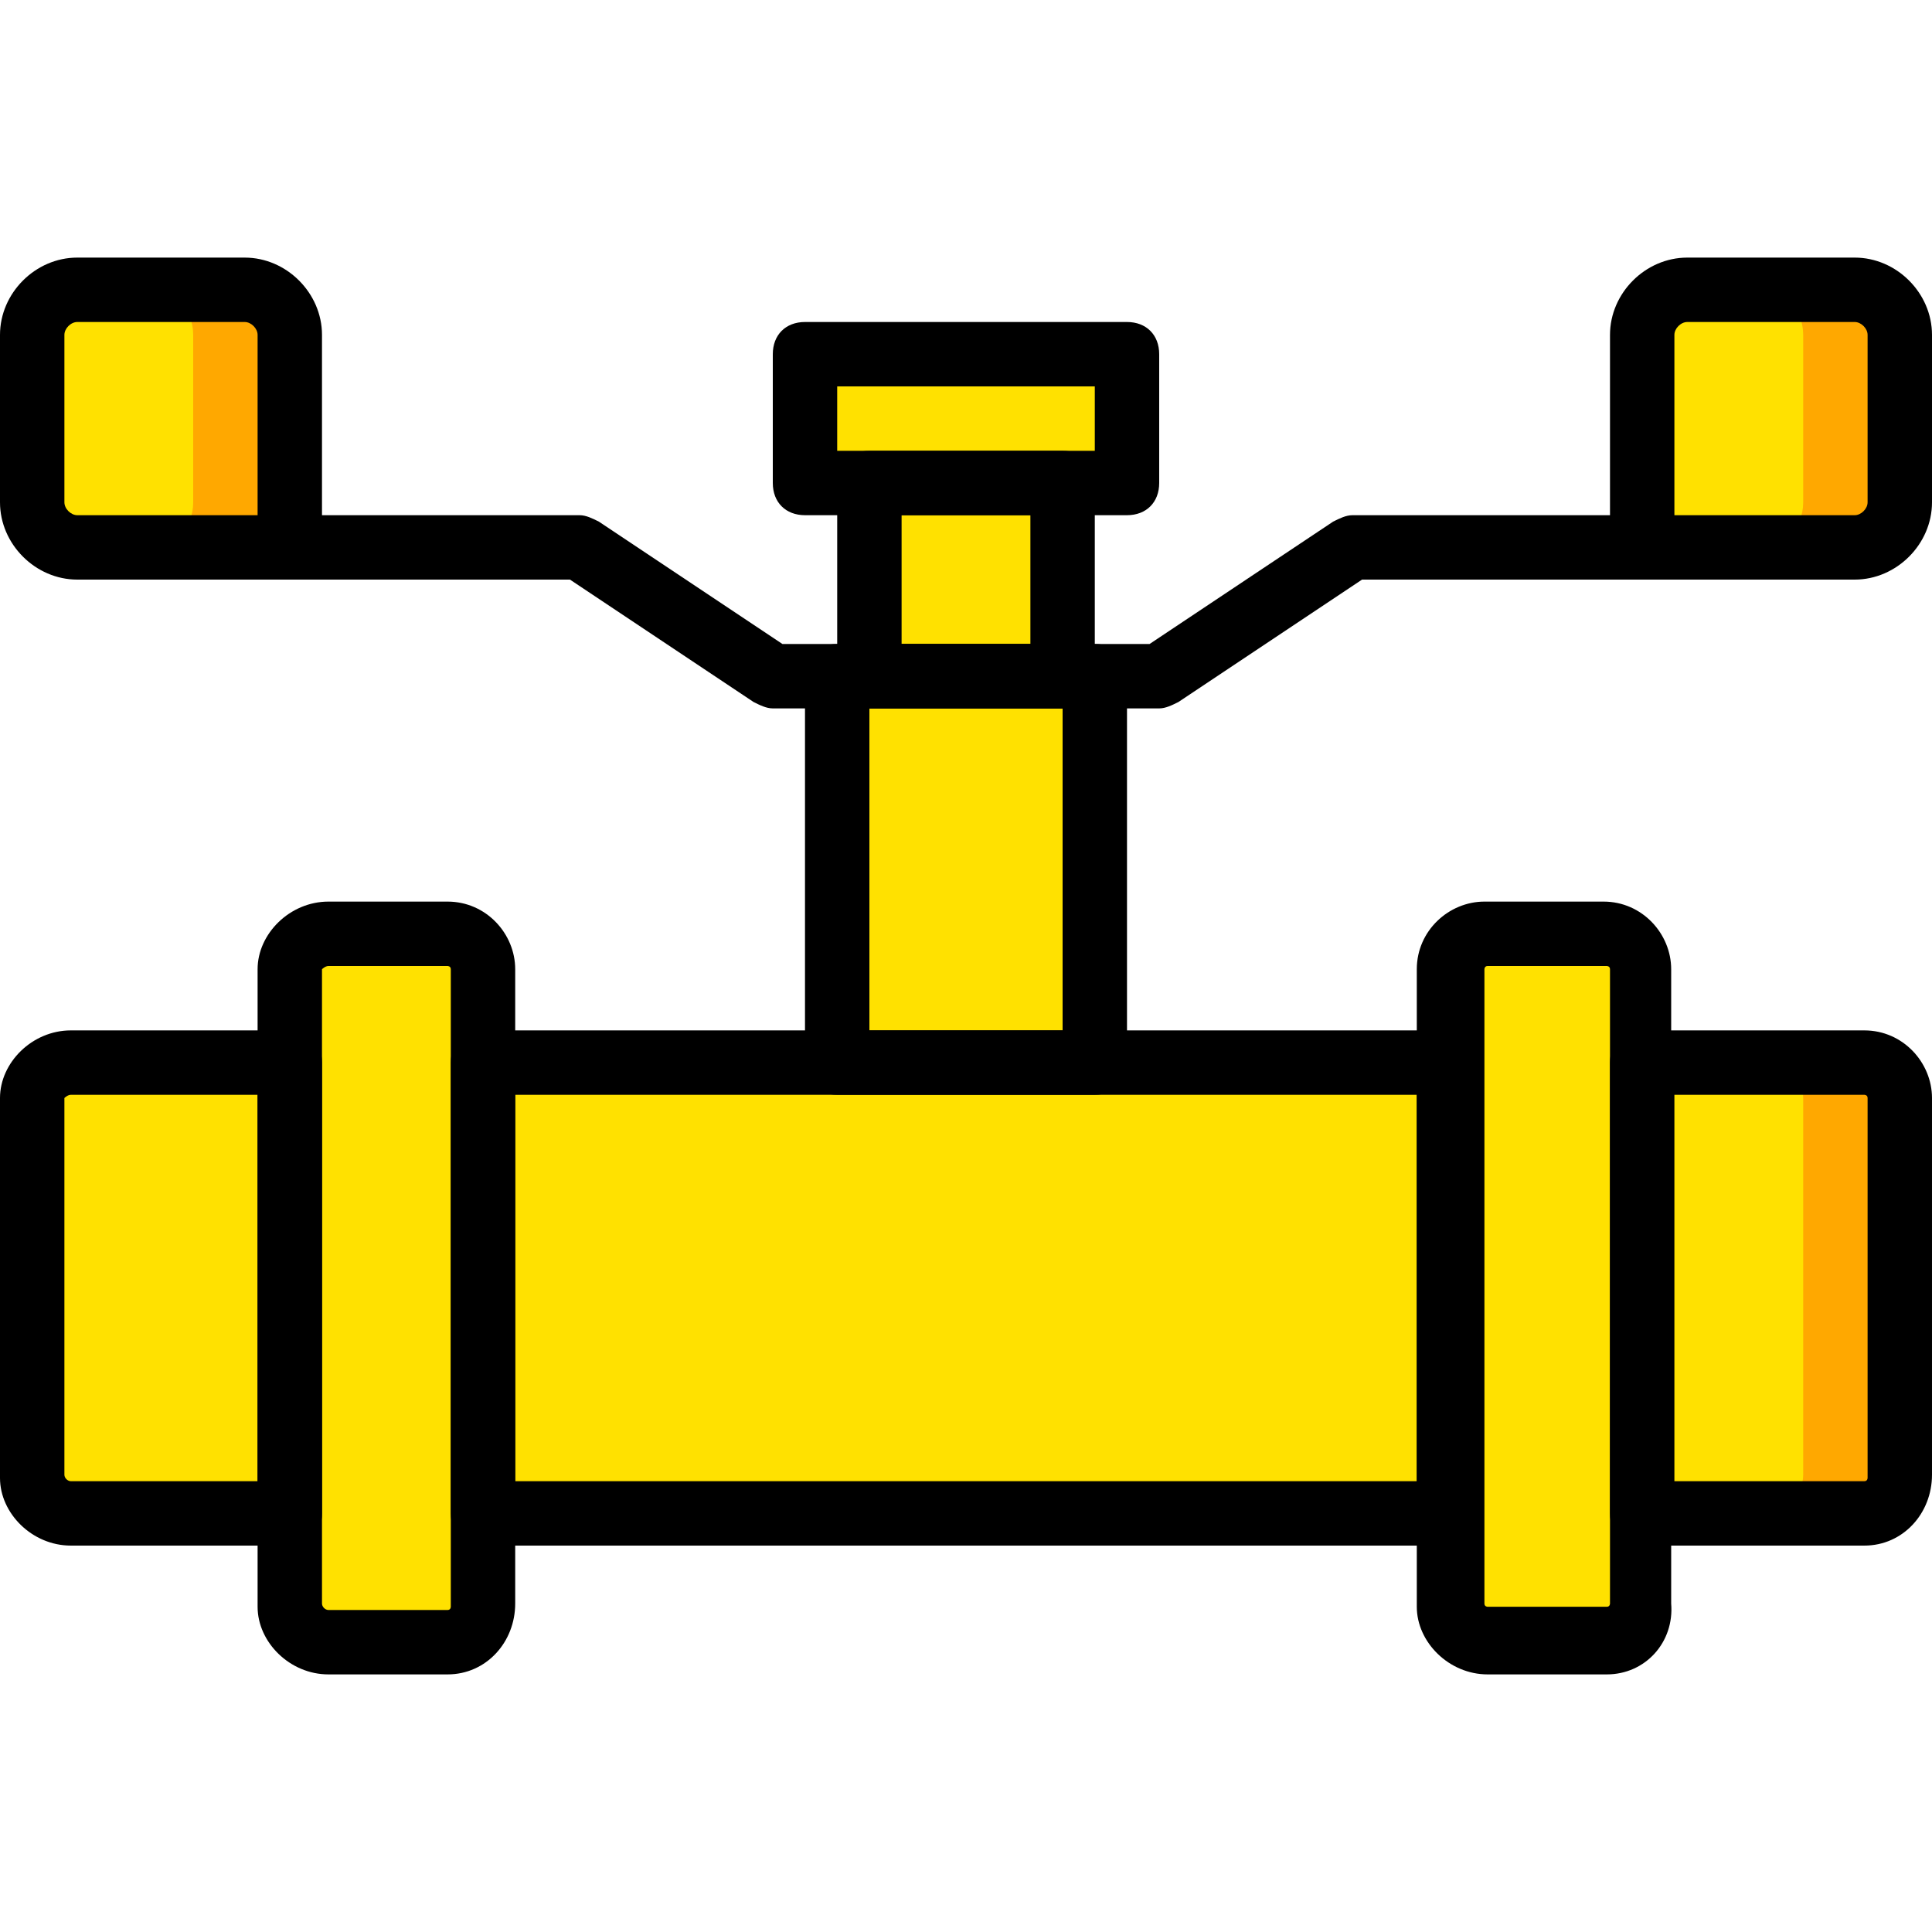 <?xml version="1.0" encoding="iso-8859-1"?>
<!-- Uploaded to: SVG Repo, www.svgrepo.com, Generator: SVG Repo Mixer Tools -->
<svg height="800px" width="800px" version="1.1" id="Layer_1" xmlns="http://www.w3.org/2000/svg" xmlns:xlink="http://www.w3.org/1999/xlink" 
	 viewBox="0 0 503.607 503.607" xml:space="preserve">
<g transform="translate(1 1)">
	<g>
		<polygon style="fill:#FFE100;" points="225.623,175.262 275.984,175.262 275.984,124.902 225.623,124.902 		"/>
		<polygon style="fill:#FFE100;" points="208.836,124.902 292.77,124.902 292.77,91.328 208.836,91.328 		"/>
	</g>
	<path style="fill:#FFA800;" d="M427.066,141.689h55.397c6.715,0,11.751-5.036,11.751-11.751V86.292
		c0-6.715-5.036-11.751-11.751-11.751h-43.646c-5.875,0-11.751,5.036-11.751,11.751V141.689z"/>
	<path style="fill:#FFE100;" d="M427.066,141.689h30.216c6.715,0,11.751-5.036,11.751-11.751V86.292
		c0-6.715-5.036-11.751-11.751-11.751h-18.466c-5.875,0-11.751,5.036-11.751,11.751V141.689z"/>
	<path style="fill:#FFA800;" d="M7.393,141.689H62.79c6.715,0,11.751-5.036,11.751-11.751V86.292
		c0-6.715-5.036-11.751-11.751-11.751H19.144c-5.875,0-11.751,5.036-11.751,11.751V141.689z"/>
	<g>
		<path style="fill:#FFE100;" d="M7.393,141.689H37.61c6.715,0,11.751-5.036,11.751-11.751V86.292
			c0-6.715-5.036-11.751-11.751-11.751H19.144c-5.875,0-11.751,5.036-11.751,11.751V141.689z"/>
		<path style="fill:#FFE100;" d="M124.902,251.643v165.351c0,5.036-4.197,9.233-9.233,9.233H84.613
			c-5.875,0.839-10.072-3.357-10.072-8.393v-166.19c0-5.036,4.197-9.233,10.072-9.233h31.056
			C120.705,242.41,124.902,246.607,124.902,251.643"/>
		<path style="fill:#FFE100;" d="M427.066,251.643v165.351c0,5.036-4.197,9.233-9.233,9.233h-31.056
			c-5.036,0-9.233-4.197-9.233-9.233V251.643c0-5.036,4.197-9.233,9.233-9.233h31.056
			C422.869,242.41,427.066,246.607,427.066,251.643"/>
	</g>
	<path style="fill:#FFA800;" d="M494.213,285.216v98.203c0,5.036-4.197,9.233-9.233,9.233h-57.915V275.984h57.915
		C490.016,275.984,494.213,280.18,494.213,285.216"/>
	<g>
		<path style="fill:#FFE100;" d="M469.033,285.216v98.203c0,5.036-4.197,9.233-9.233,9.233h-32.734V275.984H459.8
			C464.836,275.984,469.033,280.18,469.033,285.216"/>
		<polygon style="fill:#FFE100;" points="124.902,393.492 376.705,393.492 376.705,275.984 124.902,275.984 		"/>
		<path style="fill:#FFE100;" d="M74.541,275.984v117.508H17.466c-5.875,0-10.072-4.197-10.072-9.233v-99.043
			c0-5.036,4.197-9.233,10.072-9.233H74.541z"/>
		<polygon style="fill:#FFE100;" points="217.229,275.984 284.377,275.984 284.377,175.262 217.229,175.262 		"/>
	</g>
	<path d="M484.98,401.885h-57.915c-5.036,0-8.393-3.357-8.393-8.393V275.984c0-5.036,3.357-8.393,8.393-8.393h57.915
		c10.072,0,17.626,8.393,17.626,17.626v98.203C502.607,393.492,495.052,401.885,484.98,401.885z M435.459,385.098h49.521
		c0.839,0,0.839-0.839,0.839-0.839v-99.043c0-0.839-0.839-0.839-0.839-0.839h-49.521V385.098z"/>
	<path d="M376.705,401.885H124.902c-5.036,0-8.393-3.357-8.393-8.393V275.984c0-5.036,3.357-8.393,8.393-8.393h251.803
		c5.036,0,8.393,3.357,8.393,8.393v117.508C385.098,398.528,381.741,401.885,376.705,401.885z M133.295,385.098h235.016V284.377
		H133.295V385.098z"/>
	<path d="M74.541,401.885H17.466C7.393,401.885-1,393.492-1,384.259v-99.043c0-9.233,8.393-17.626,18.466-17.626h57.075
		c5.036,0,8.393,3.357,8.393,8.393v117.508C82.934,398.528,79.577,401.885,74.541,401.885z M17.466,284.377
		c-0.839,0-1.679,0.839-1.679,0.839v98.203c0,0.839,0.839,1.679,1.679,1.679h48.682V284.377H17.466z"/>
	<path d="M115.669,435.459H84.613c-10.072,0-18.466-8.393-18.466-17.626v-166.19c0-9.233,8.393-17.626,18.466-17.626h31.056
		c10.072,0,17.626,8.393,17.626,17.626v165.351C133.295,427.066,125.741,435.459,115.669,435.459z M84.613,250.803
		c-0.839,0-1.679,0.839-1.679,0.839v165.351c0,0.839,0.839,1.679,1.679,1.679h31.056c0.839,0,0.839-0.839,0.839-0.839v-166.19
		c0-0.839-0.839-0.839-0.839-0.839H84.613z"/>
	<path d="M417.833,435.459h-31.056c-10.072,0-18.466-8.393-18.466-17.626v-166.19c0-10.072,8.393-17.626,17.626-17.626h31.056
		c10.072,0,17.626,8.393,17.626,17.626v165.351C435.459,427.066,427.905,435.459,417.833,435.459z M386.777,250.803
		c-0.839,0-0.839,0.839-0.839,0.839v165.351c0,0.839,0.839,0.839,0.839,0.839h31.056c0.839,0,0.839-0.839,0.839-0.839V251.643
		c0-0.839-0.839-0.839-0.839-0.839H386.777z"/>
	<path d="M74.541,150.082H19.144C8.233,150.082-1,140.849-1,129.938V86.292c0-10.911,9.233-20.144,20.144-20.144H62.79
		c10.911,0,20.144,9.233,20.144,20.144v55.397C82.934,146.725,79.577,150.082,74.541,150.082z M19.144,82.934
		c-1.679,0-3.357,1.679-3.357,3.357v43.646c0,1.679,1.679,3.357,3.357,3.357h47.003V86.292c0-1.679-1.679-3.357-3.357-3.357H19.144z
		"/>
	<path d="M482.462,150.082h-55.397c-5.036,0-8.393-3.357-8.393-8.393V86.292c0-10.911,9.233-20.144,20.144-20.144h43.646
		c10.911,0,20.144,9.233,20.144,20.144v43.646C502.607,140.849,493.374,150.082,482.462,150.082z M435.459,133.295h47.003
		c1.679,0,3.357-1.679,3.357-3.357V86.292c0-1.679-1.679-3.357-3.357-3.357h-43.646c-1.679,0-3.357,1.679-3.357,3.357V133.295z"/>
	<path d="M301.164,183.656H200.443c-1.679,0-3.357-0.839-5.036-1.679l-47.843-31.895H74.541c-4.197,0-8.393-3.357-8.393-8.393
		c0-5.036,3.357-8.393,8.393-8.393h75.541c1.679,0,3.357,0.839,5.036,1.679l47.843,31.895h95.685l47.843-31.895
		c1.679-0.839,3.357-1.679,5.036-1.679h75.541c5.036,0,8.393,3.357,8.393,8.393c0,5.036-3.357,8.393-8.393,8.393h-73.023
		L306.2,181.977C304.521,182.816,302.843,183.656,301.164,183.656z"/>
	<path d="M275.984,183.656h-50.361c-5.036,0-8.393-3.357-8.393-8.393v-50.361c0-5.036,3.357-8.393,8.393-8.393h50.361
		c5.036,0,8.393,3.357,8.393,8.393v50.361C284.377,180.298,281.02,183.656,275.984,183.656z M234.016,166.869h33.574v-33.574
		h-33.574V166.869z"/>
	<path d="M292.77,133.295h-83.934c-5.036,0-8.393-3.357-8.393-8.393V91.328c0-5.036,3.357-8.393,8.393-8.393h83.934
		c5.036,0,8.393,3.357,8.393,8.393v33.574C301.164,129.938,297.807,133.295,292.77,133.295z M217.229,116.508h67.148V99.721h-67.148
		V116.508z"/>
	<path d="M284.377,284.377h-67.148c-5.036,0-8.393-3.357-8.393-8.393V175.262c0-5.036,3.357-8.393,8.393-8.393h67.148
		c5.036,0,8.393,3.357,8.393,8.393v100.721C292.77,281.02,289.413,284.377,284.377,284.377z M225.623,267.59h50.361v-83.934h-50.361
		V267.59z"/>
</g>
</svg>